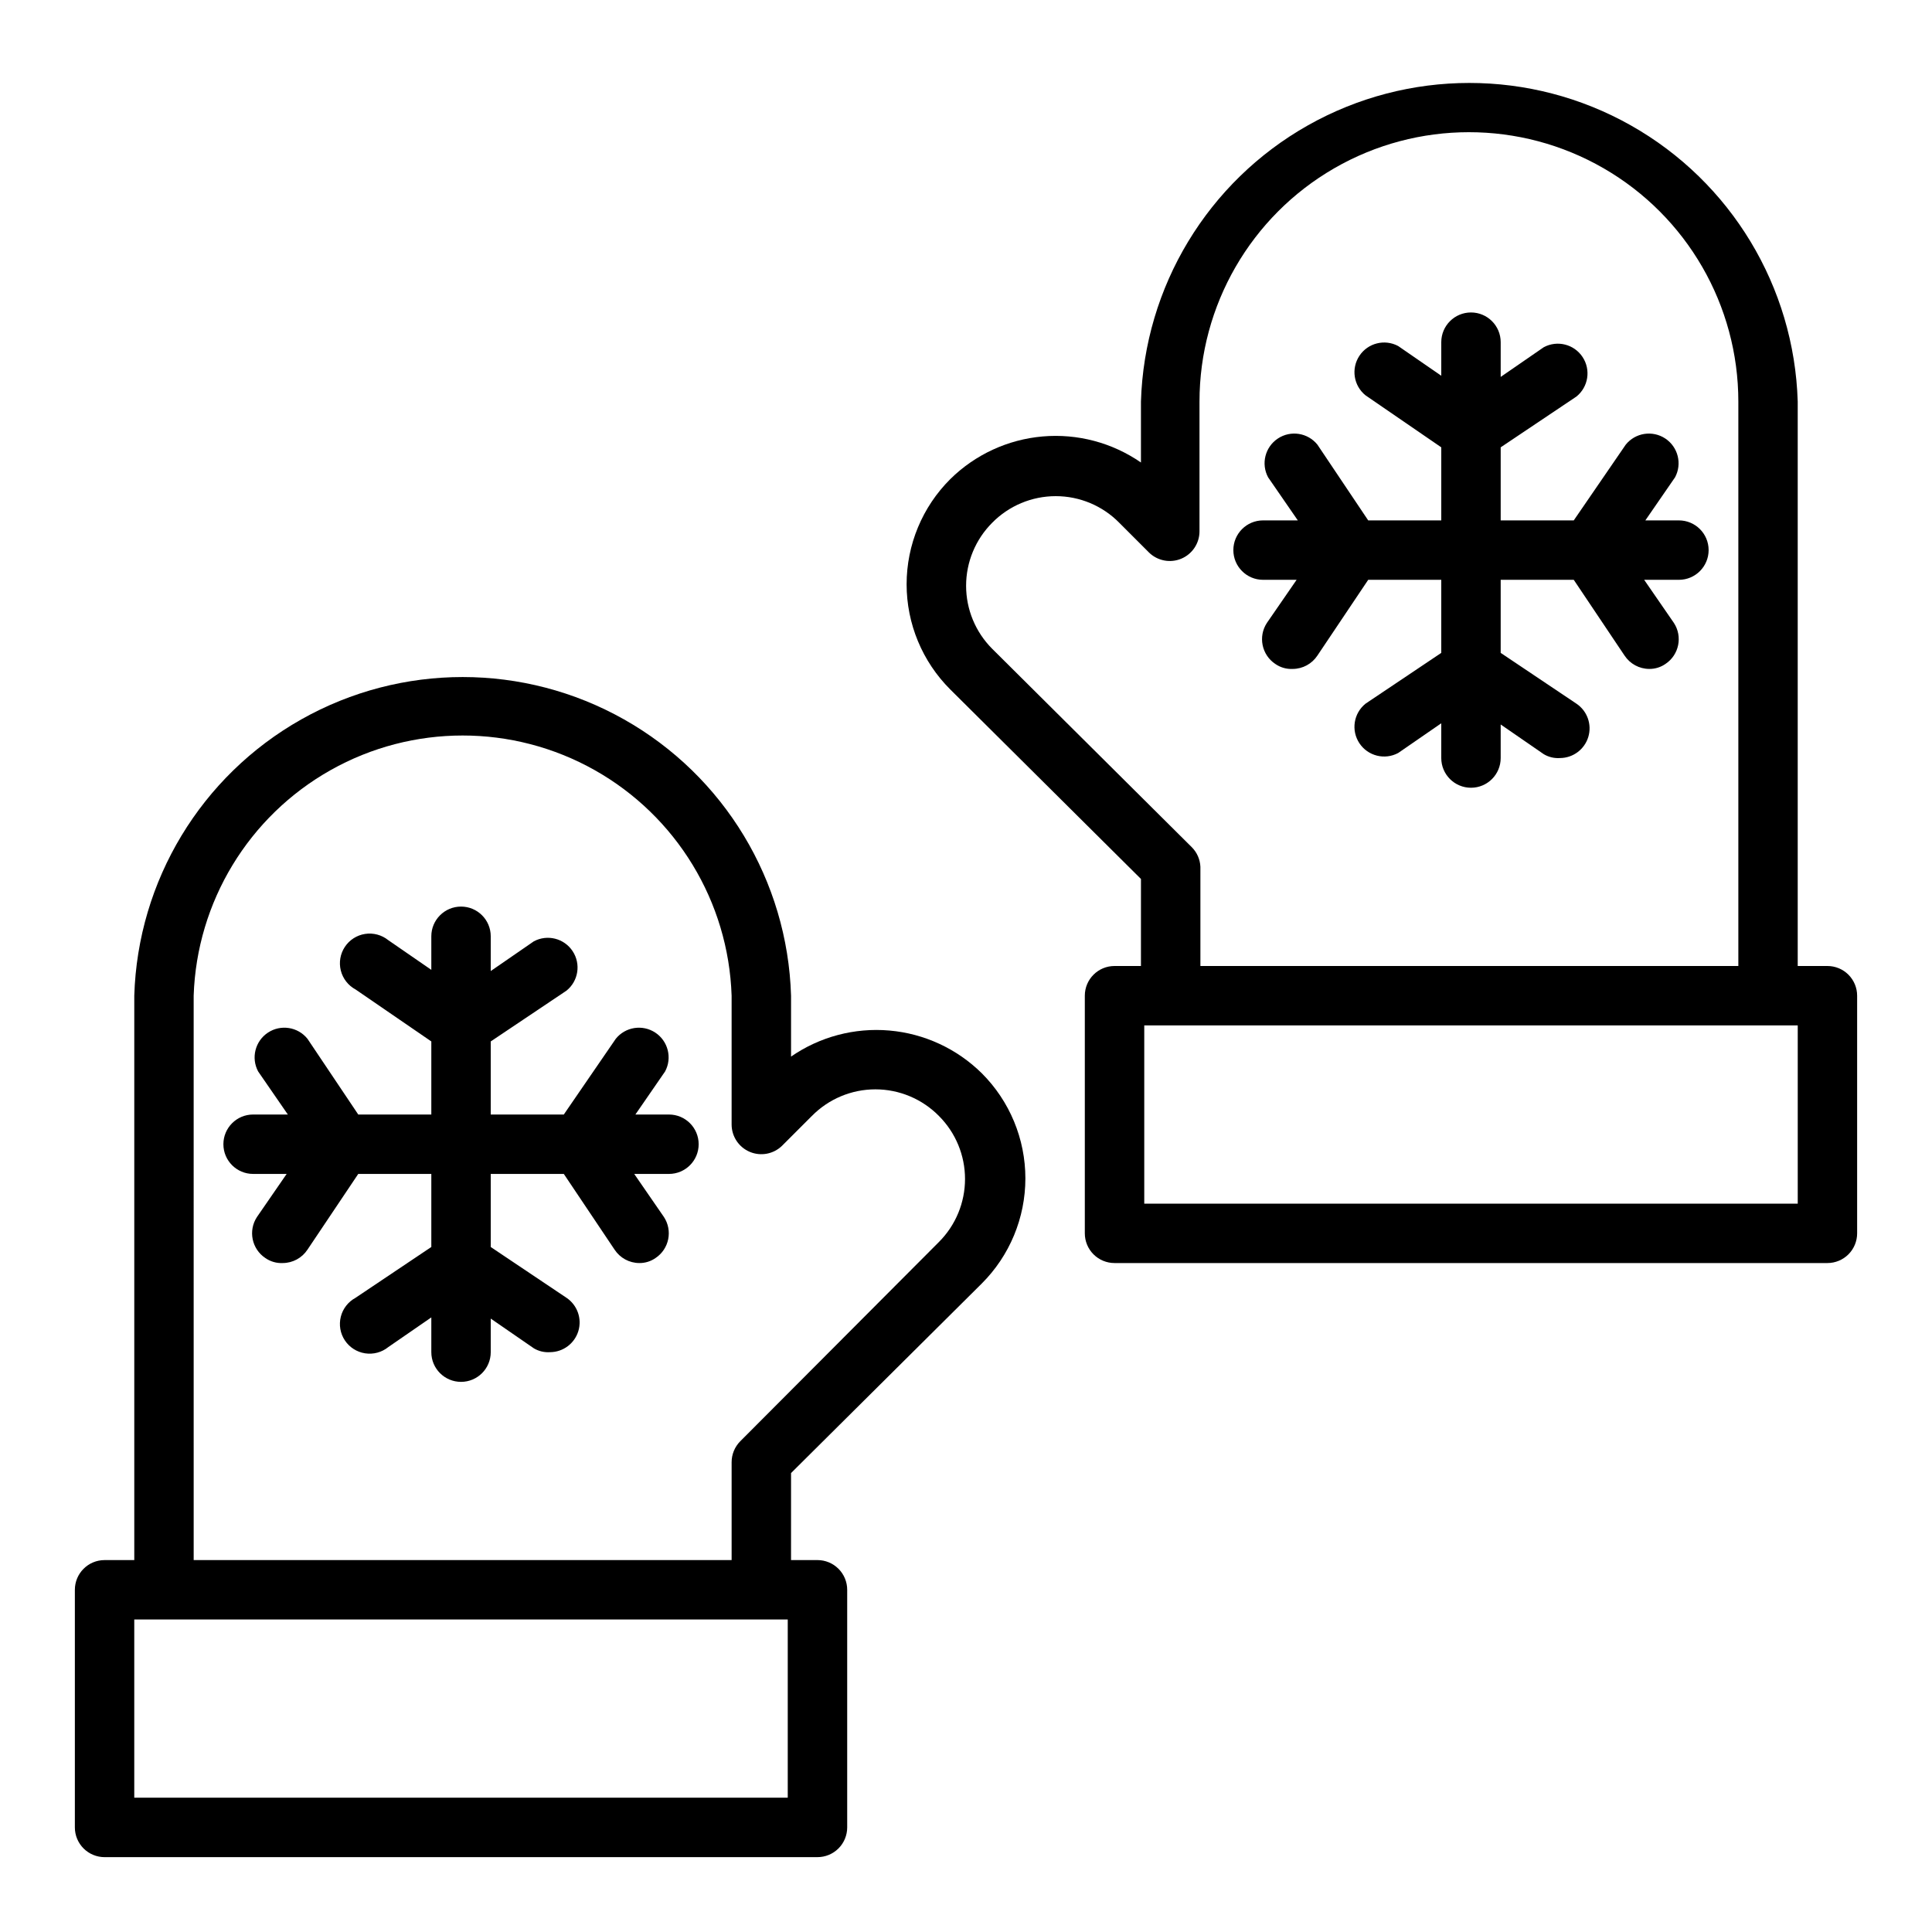 <?xml version="1.0" encoding="UTF-8"?>
<!-- Uploaded to: ICON Repo, www.svgrepo.com, Generator: ICON Repo Mixer Tools -->
<svg fill="#000000" width="800px" height="800px" version="1.1" viewBox="144 144 512 512" xmlns="http://www.w3.org/2000/svg">
 <g>
  <path d="m628.29 400h-7.875v-149.57c-0.914-30.469-17.699-58.238-44.25-73.215-26.551-14.977-59-14.977-85.547 0-26.551 14.977-43.336 42.746-44.254 73.215v16.137c-7.617-5.266-16.836-7.707-26.062-6.902-9.227 0.805-17.883 4.805-24.473 11.312-7.406 7.383-11.566 17.41-11.566 27.867s4.16 20.48 11.566 27.867l50.539 50.223-0.004 23.066h-7.004c-4.348 0-7.871 3.523-7.871 7.871v62.977c0 2.086 0.828 4.09 2.305 5.566 1.477 1.477 3.477 2.305 5.566 2.305h188.93c2.086 0 4.09-0.828 5.566-2.305 1.473-1.477 2.305-3.481 2.305-5.566v-62.977c0-2.09-0.832-4.09-2.305-5.566-1.477-1.477-3.481-2.305-5.566-2.305zm-168.46-31.488-52.898-52.586c-4.422-4.43-6.906-10.43-6.906-16.688 0-6.262 2.484-12.262 6.906-16.691 4.441-4.519 10.512-7.062 16.848-7.062 6.336 0 12.406 2.543 16.844 7.062l7.871 7.871v0.004c2.262 2.211 5.625 2.859 8.547 1.641 2.918-1.219 4.824-4.066 4.836-7.231v-34.402c0-25.508 13.609-49.078 35.699-61.832 22.094-12.754 49.309-12.754 71.402 0 22.09 12.754 35.699 36.324 35.699 61.832v149.57h-142.56v-26.293c-0.09-1.957-0.902-3.809-2.285-5.195zm160.59 94.465h-173.18v-47.234h173.18z"/>
  <path d="m171.71 636.16h188.93c2.09 0 4.09-0.832 5.566-2.305 1.477-1.477 2.309-3.481 2.309-5.566v-62.977c0-2.09-0.832-4.09-2.309-5.566-1.477-1.477-3.477-2.309-5.566-2.309h-7.008l0.004-23.062 50.539-50.223c7.402-7.387 11.562-17.414 11.562-27.867 0-10.457-4.16-20.484-11.562-27.867-6.594-6.508-15.25-10.512-24.477-11.316-9.227-0.805-18.445 1.641-26.062 6.906v-16.137c-0.918-30.469-17.703-58.238-44.25-73.215-26.551-14.977-59-14.977-85.551 0s-43.332 42.746-44.25 73.215v149.57h-7.871c-4.348 0-7.875 3.527-7.875 7.875v62.977c0 2.086 0.832 4.09 2.309 5.566 1.477 1.473 3.477 2.305 5.566 2.305zm23.613-228.29c0.828-24.902 14.594-47.57 36.309-59.789 21.715-12.219 48.234-12.219 69.949 0 21.715 12.219 35.48 34.887 36.305 59.789v34.164c0.016 3.164 1.922 6.012 4.84 7.231 2.918 1.219 6.285 0.574 8.543-1.641l7.871-7.871h0.004c4.438-4.519 10.508-7.066 16.844-7.066 6.336 0 12.406 2.547 16.848 7.066 4.422 4.426 6.906 10.43 6.906 16.688 0 6.258-2.484 12.262-6.906 16.688l-52.664 52.82c-1.473 1.488-2.297 3.5-2.285 5.59v25.898h-142.56zm-15.742 165.31h173.18v47.23h-173.18z"/>
  <path d="m321.28 439.36h-8.895l7.871-11.414c1.922-3.582 0.801-8.039-2.586-10.285-3.391-2.246-7.93-1.539-10.48 1.625l-13.777 20.074h-19.363v-19.367l20.074-13.461c3.164-2.547 3.867-7.09 1.621-10.477-2.242-3.391-6.699-4.512-10.281-2.59l-11.414 7.871v-9.211c0-4.348-3.523-7.871-7.871-7.871-4.348 0-7.875 3.523-7.875 7.871v8.895l-11.414-7.871c-1.723-1.387-3.953-1.988-6.144-1.648-2.188 0.34-4.133 1.586-5.356 3.434-1.223 1.844-1.613 4.121-1.07 6.269 0.539 2.148 1.961 3.969 3.91 5.016l20.074 13.773v19.367h-19.363l-13.461-20.074c-2.551-3.164-7.09-3.871-10.48-1.625-3.387 2.246-4.508 6.703-2.59 10.285l7.871 11.414h-9.207c-4.348 0-7.871 3.523-7.871 7.871 0 4.348 3.523 7.871 7.871 7.871h8.895l-7.871 11.414c-2.371 3.613-1.387 8.461 2.203 10.863 1.355 0.953 2.992 1.426 4.644 1.34 2.633-0.012 5.086-1.344 6.535-3.543l13.461-20.074h19.363v19.363l-20.074 13.461v0.004c-1.949 1.047-3.371 2.867-3.91 5.016-0.543 2.148-0.152 4.422 1.07 6.269 1.223 1.848 3.168 3.09 5.356 3.43 2.191 0.34 4.422-0.258 6.144-1.648l11.414-7.871v9.211c0 4.348 3.527 7.871 7.875 7.871 4.348 0 7.871-3.523 7.871-7.871v-8.898l11.414 7.871v0.004c1.305 0.777 2.816 1.133 4.328 1.023 3.453-0.027 6.484-2.301 7.481-5.606 0.992-3.309-0.285-6.875-3.148-8.801l-20.074-13.461v-19.367h19.363l13.461 20.074c1.449 2.199 3.902 3.531 6.535 3.543 1.547 0.02 3.062-0.449 4.328-1.34 3.594-2.402 4.578-7.25 2.207-10.863l-7.871-11.414h9.207c4.348 0 7.871-3.523 7.871-7.871 0-4.348-3.523-7.871-7.871-7.871z"/>
  <path d="m478.72 297.66h8.895l-7.871 11.414c-2.371 3.609-1.387 8.461 2.203 10.863 1.355 0.953 2.992 1.422 4.644 1.336 2.633-0.012 5.086-1.344 6.535-3.543l13.461-20.07h19.363v19.363l-20.074 13.461h0.004c-3.168 2.551-3.871 7.09-1.625 10.48 2.246 3.387 6.699 4.508 10.281 2.586l11.414-7.871v9.211c0 4.348 3.527 7.871 7.875 7.871 4.348 0 7.871-3.523 7.871-7.871v-8.895l11.414 7.871c1.305 0.777 2.816 1.133 4.328 1.023 3.453-0.027 6.484-2.301 7.481-5.606 0.992-3.309-0.285-6.875-3.148-8.801l-20.074-13.461v-19.363h19.363l13.461 20.074v-0.004c1.449 2.199 3.902 3.531 6.535 3.543 1.547 0.02 3.062-0.449 4.328-1.336 3.594-2.402 4.578-7.254 2.207-10.863l-7.871-11.414h9.207c4.348 0 7.875-3.527 7.875-7.875 0-4.348-3.527-7.871-7.875-7.871h-8.895l7.871-11.414c1.922-3.582 0.801-8.039-2.586-10.285-3.391-2.242-7.93-1.539-10.48 1.625l-13.777 20.074h-19.363v-19.363l20.074-13.461c3.164-2.551 3.867-7.094 1.621-10.48-2.242-3.391-6.699-4.512-10.281-2.59l-11.414 7.871v-9.207c0-4.348-3.523-7.875-7.871-7.875-4.348 0-7.875 3.527-7.875 7.875v8.895l-11.414-7.871c-3.582-1.922-8.035-0.801-10.281 2.586-2.246 3.391-1.543 7.93 1.625 10.48l20.07 13.777v19.363h-19.363l-13.461-20.074c-2.551-3.164-7.09-3.867-10.48-1.625-3.387 2.246-4.508 6.703-2.586 10.285l7.871 11.414h-9.211c-4.348 0-7.871 3.523-7.871 7.871 0 4.348 3.523 7.875 7.871 7.875z"/>
 </g>
</svg>